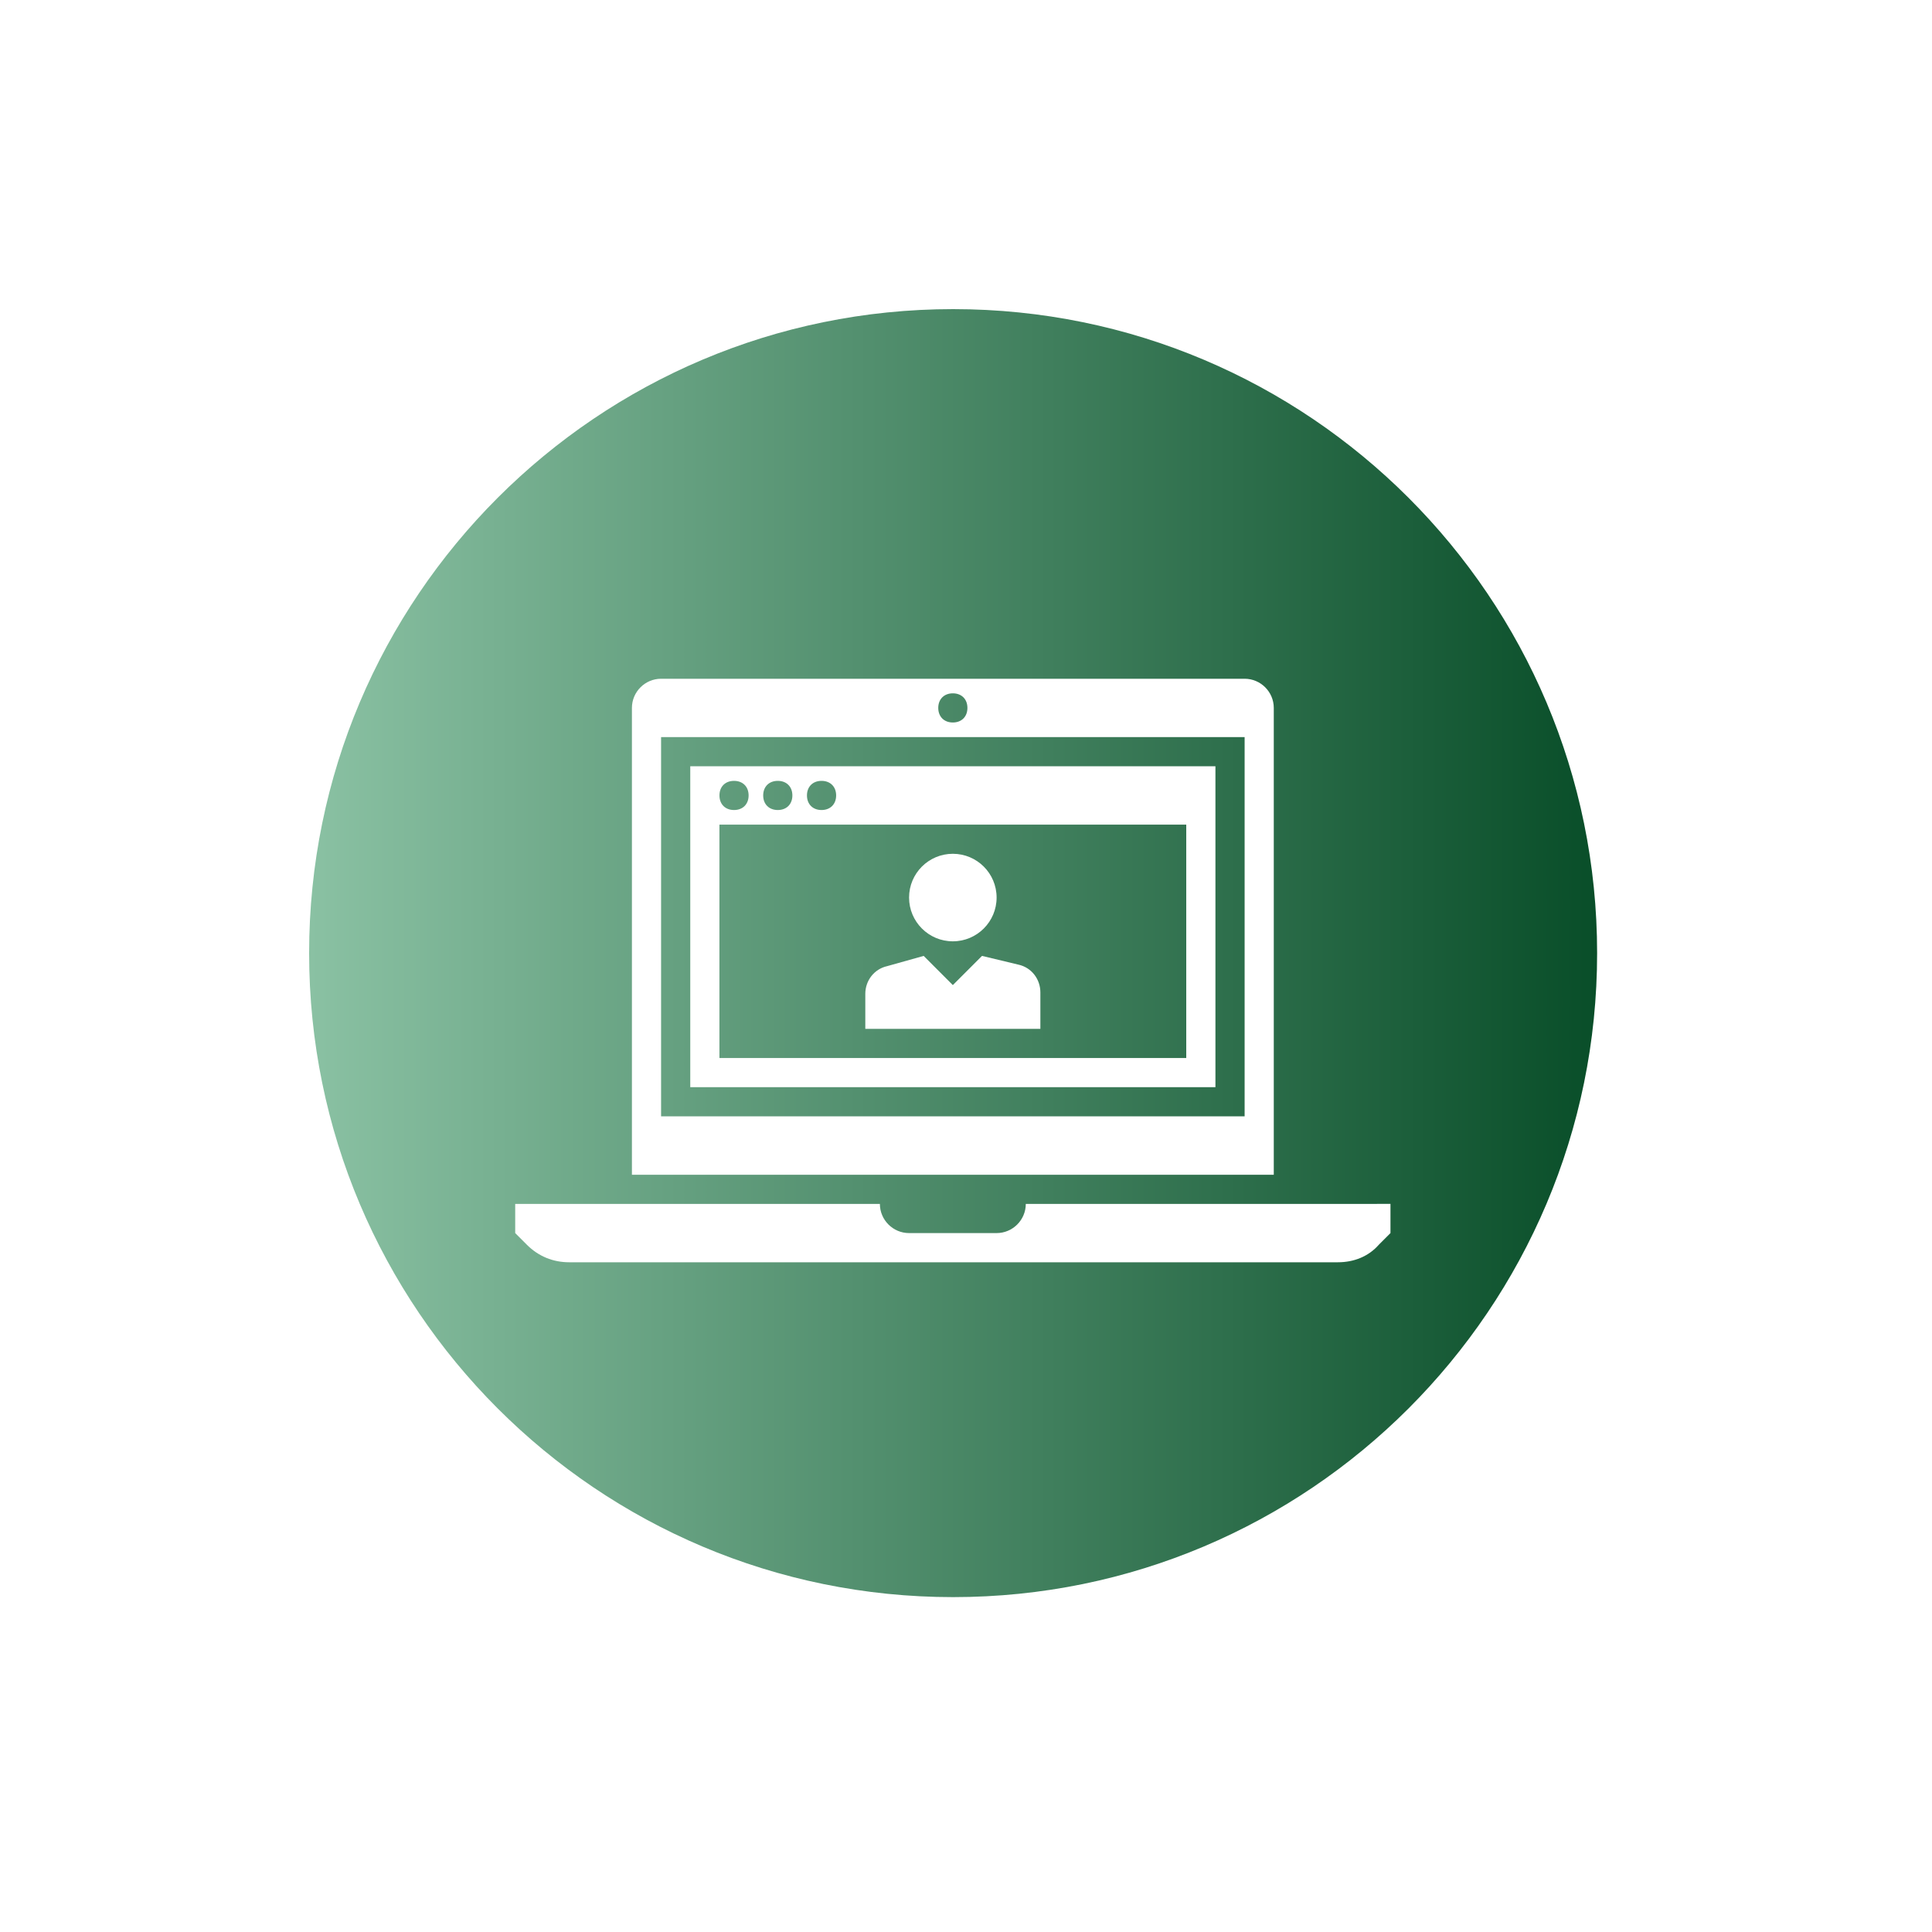 <svg width="75" height="75" viewBox="0 0 75 75" fill="none" xmlns="http://www.w3.org/2000/svg">
<g filter="url(#filter0_d_352_185)">
<path d="M37.2 66.4C53.327 66.4 66.4 53.327 66.4 37.2C66.4 21.073 53.327 8 37.2 8C21.073 8 8 21.073 8 37.2C8 53.327 21.073 66.4 37.2 66.4Z" fill="white"/>
</g>
<path d="M37 62C50.807 62 62 50.807 62 37C62 23.193 50.807 12 37 12C23.193 12 12 23.193 12 37C12 50.807 23.193 62 37 62Z" fill="url(#paint0_linear_352_185)"/>
<path d="M48.316 26.349H25.663C25.041 26.349 24.531 26.858 24.531 27.481V45.603H49.448V27.481C49.448 26.858 48.939 26.349 48.316 26.349H48.316ZM36.989 26.915C37.329 26.915 37.555 27.141 37.555 27.481C37.555 27.821 37.329 28.047 36.989 28.047C36.649 28.047 36.423 27.821 36.423 27.481C36.423 27.141 36.65 26.915 36.989 26.915ZM48.316 43.337H25.663V28.614H48.316V43.337Z" fill="white"/>
<path d="M39.821 46.736C39.821 47.359 39.311 47.868 38.688 47.868H35.29C34.667 47.868 34.157 47.359 34.157 46.736H20V47.868L20.453 48.321C20.906 48.774 21.472 49.001 22.095 49.001H51.939C52.562 49.001 53.128 48.774 53.525 48.321L53.978 47.868V46.735L39.821 46.736Z" fill="white"/>
<path d="M26.796 29.747V42.205H47.183L47.183 29.747H26.796ZM31.892 30.313C32.232 30.313 32.459 30.539 32.459 30.879C32.459 31.219 32.232 31.445 31.892 31.445C31.552 31.445 31.326 31.219 31.326 30.879C31.326 30.539 31.553 30.313 31.892 30.313ZM30.194 30.313C30.533 30.313 30.76 30.539 30.76 30.879C30.76 31.219 30.533 31.445 30.194 31.445C29.854 31.445 29.627 31.219 29.627 30.879C29.627 30.539 29.854 30.313 30.194 30.313ZM28.495 30.313C28.835 30.313 29.061 30.539 29.061 30.879C29.061 31.219 28.834 31.445 28.495 31.445C28.155 31.445 27.929 31.219 27.929 30.879C27.928 30.539 28.155 30.313 28.495 30.313ZM46.05 41.072H27.928V32.012H46.05V41.072Z" fill="white"/>
<path d="M38.688 34.843C38.688 35.781 37.927 36.542 36.989 36.542C36.051 36.542 35.29 35.781 35.29 34.843C35.29 33.904 36.051 33.144 36.989 33.144C37.927 33.144 38.688 33.904 38.688 34.843Z" fill="white"/>
<path d="M40.387 39.94H33.591V38.581C33.591 38.071 33.931 37.618 34.441 37.505L35.857 37.108L36.989 38.241L38.122 37.108L39.538 37.448C40.048 37.561 40.387 38.014 40.387 38.524L40.387 39.94Z" fill="white"/>
<defs>
<filter id="filter0_d_352_185" x="0" y="0" width="74.4" height="74.4" filterUnits="userSpaceOnUse" color-interpolation-filters="sRGB">
<feFlood flood-opacity="0" result="BackgroundImageFix"/>
<feColorMatrix in="SourceAlpha" type="matrix" values="0 0 0 0 0 0 0 0 0 0 0 0 0 0 0 0 0 0 127 0" result="hardAlpha"/>
<feOffset/>
<feGaussianBlur stdDeviation="4"/>
<feComposite in2="hardAlpha" operator="out"/>
<feColorMatrix type="matrix" values="0 0 0 0 0 0 0 0 0 0 0 0 0 0 0 0 0 0 0.2 0"/>
<feBlend mode="normal" in2="BackgroundImageFix" result="effect1_dropShadow_352_185"/>
<feBlend mode="normal" in="SourceGraphic" in2="effect1_dropShadow_352_185" result="shape"/>
</filter>
<linearGradient id="paint0_linear_352_185" x1="12" y1="37" x2="62" y2="37" gradientUnits="userSpaceOnUse">
<stop stop-color="#8AC1A3"/>
<stop offset="1" stop-color="#094E29"/>
</linearGradient>
</defs>
</svg>
